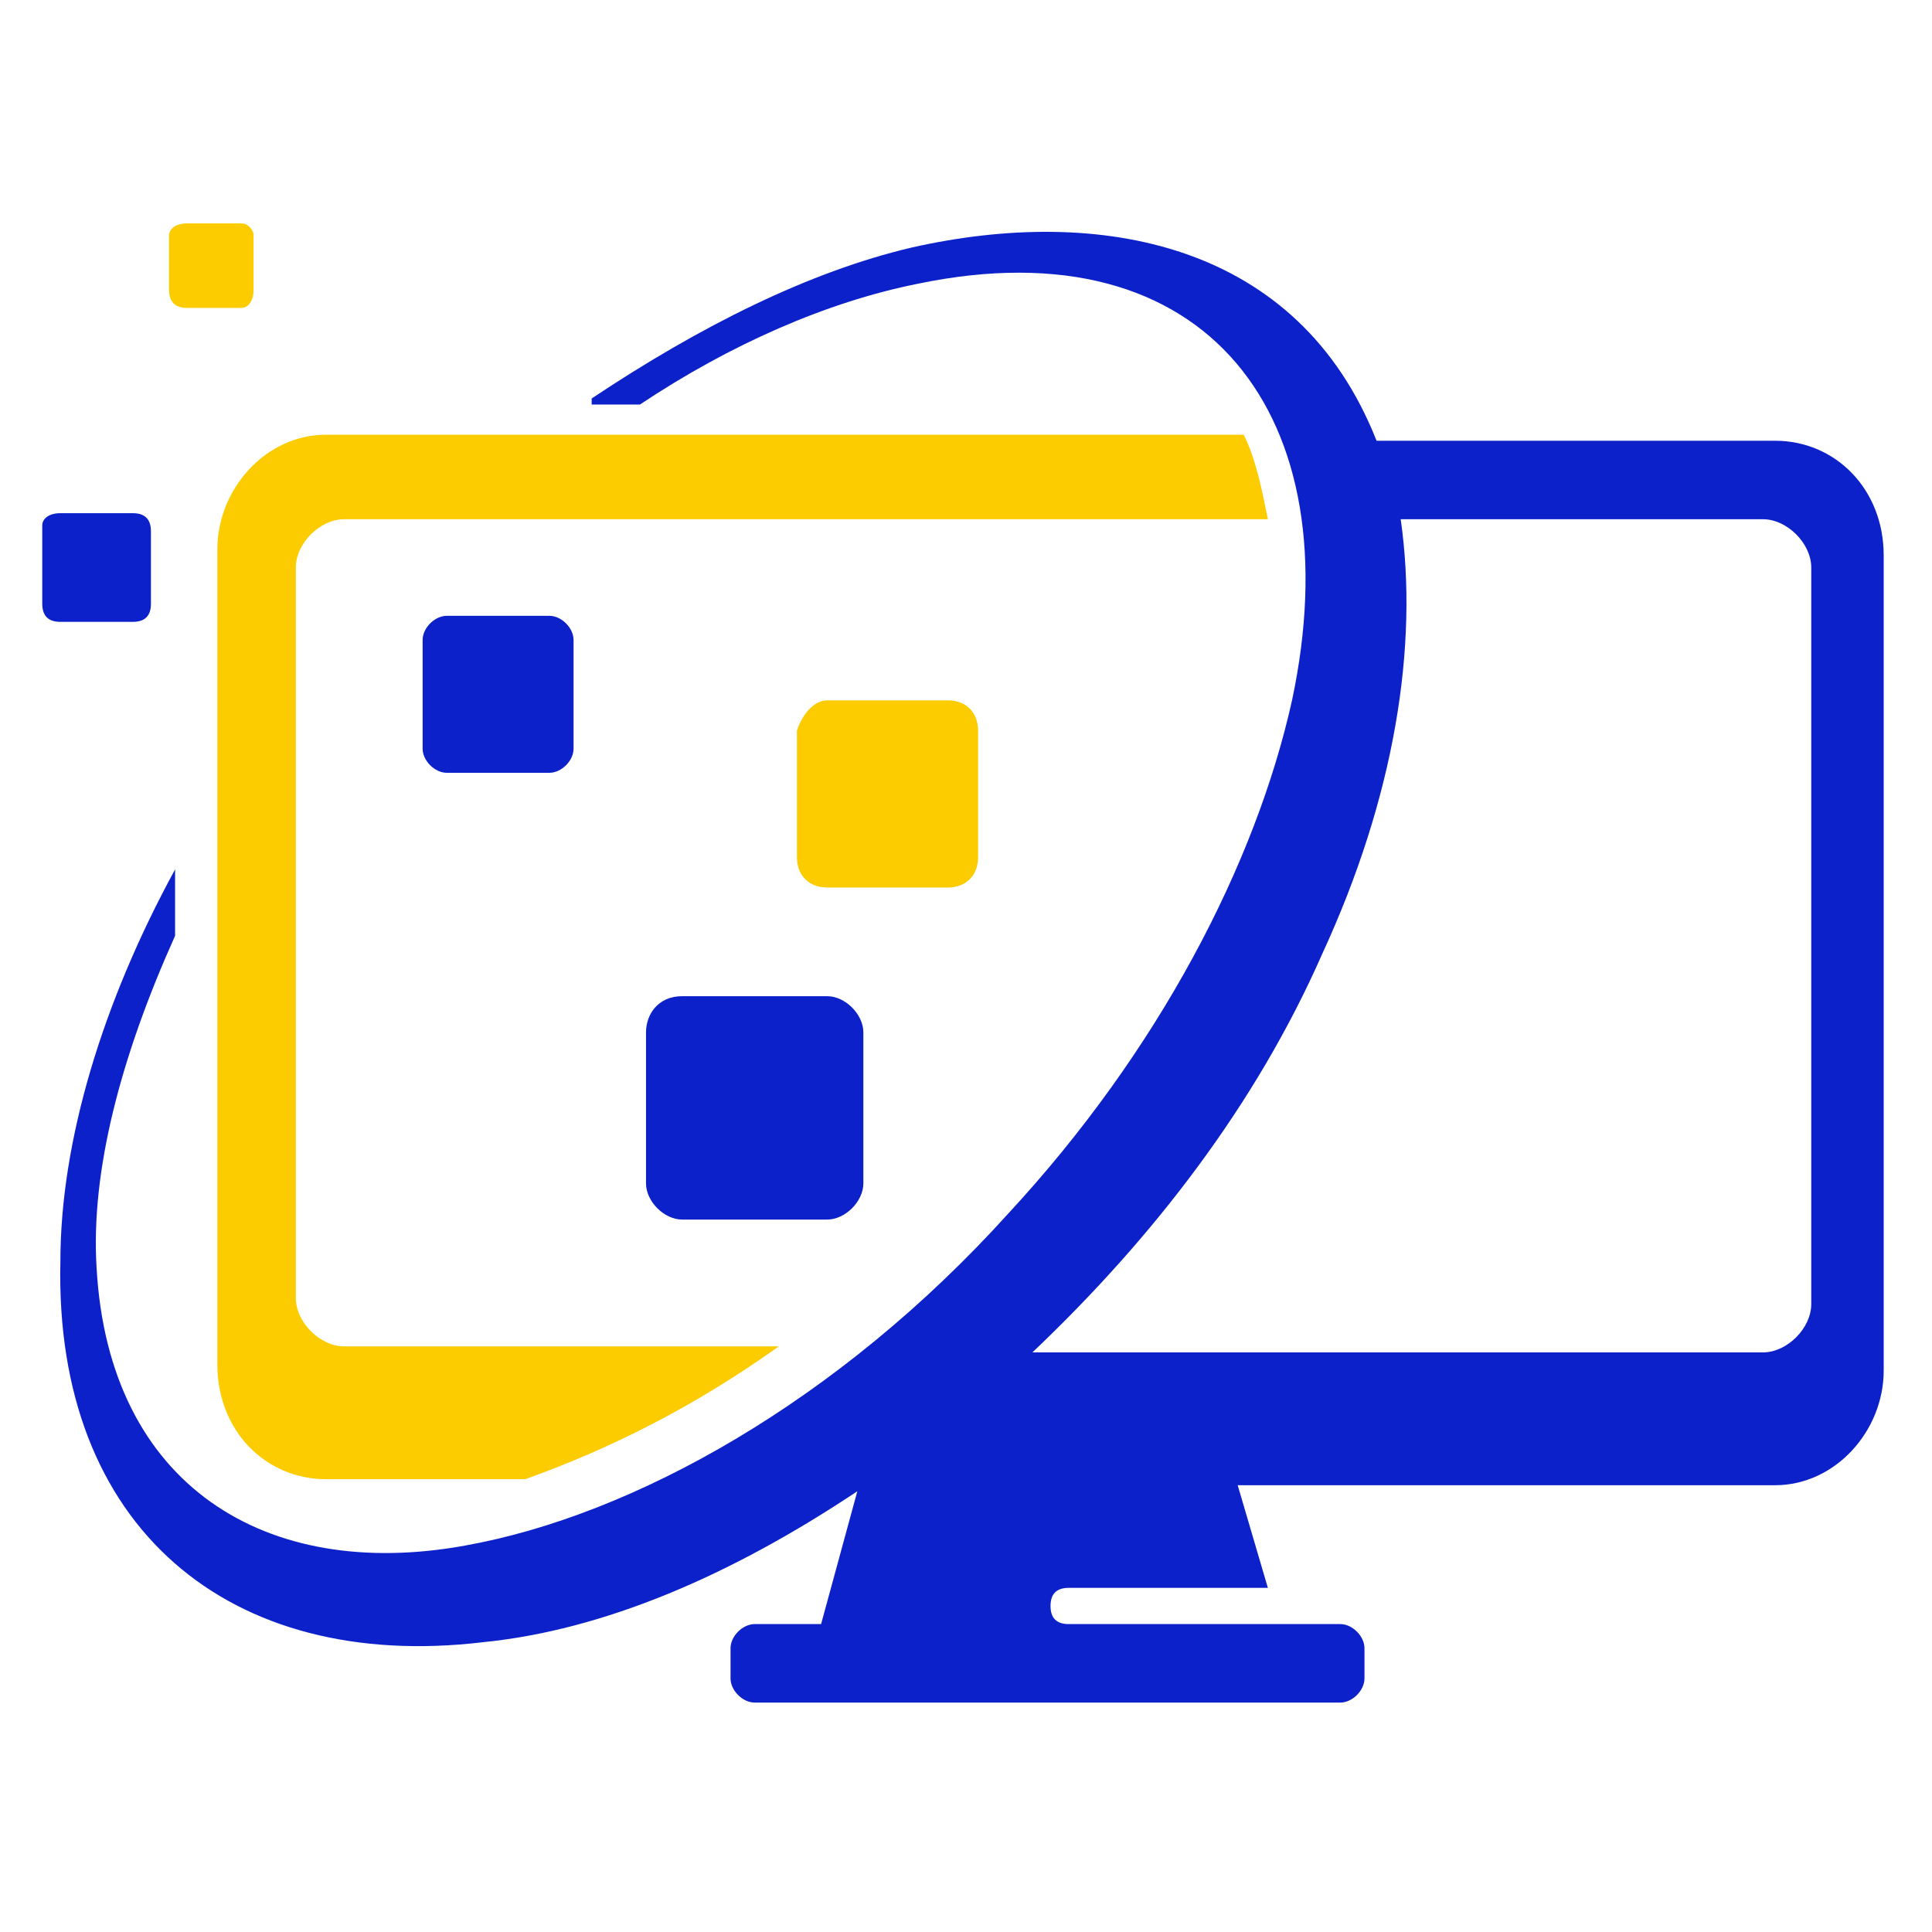 <?xml version="1.0" encoding="utf-8"?>
<!-- Generator: Adobe Illustrator 24.1.0, SVG Export Plug-In . SVG Version: 6.00 Build 0)  -->
<svg version="1.1" id="Layer_1" xmlns="http://www.w3.org/2000/svg" xmlns:xlink="http://www.w3.org/1999/xlink" x="0px" y="0px"
	 width="32px" height="32px" viewBox="0 0 32 32" style="enable-background:new 0 0 32 32;" xml:space="preserve">
<style type="text/css">
	.st0{fill-rule:evenodd;clip-rule:evenodd;fill:#0C21CA;}
	.st1{fill-rule:evenodd;clip-rule:evenodd;fill:#FCCC00;}
</style>
<g>
	<path class="st0" d="M9.8,6.6c1.8-1.2,3.6-2.1,5.3-2.5c3.1-0.7,6.4-0.1,7.7,3.2h6.6c1,0,1.8,0.8,1.8,1.9v13.5c0,1-0.8,1.9-1.8,1.9
		h-8.9l0.5,1.7h-3.3c-0.2,0-0.3,0.1-0.3,0.3c0,0.2,0.1,0.3,0.3,0.3h4.5c0.2,0,0.4,0.2,0.4,0.4v0.5c0,0.2-0.2,0.4-0.4,0.4h-9.7
		c-0.2,0-0.4-0.2-0.4-0.4v-0.5c0-0.2,0.2-0.4,0.4-0.4h1.1l0.6-2.2c-2.1,1.4-4.2,2.3-6.2,2.5c-4.2,0.5-7.1-1.9-7-6.3
		c0-2,0.7-4.3,1.9-6.5v1.1c-0.9,2-1.4,3.9-1.3,5.5c0.2,3.6,2.8,5.2,6.1,4.6c2.8-0.5,6.2-2.4,9-5.5c2.5-2.7,4.1-5.8,4.7-8.5
		c1-4.7-1.4-7.9-6.2-6.9c-1.5,0.3-3.1,1-4.6,2H9.8L9.8,6.6z M23.2,8.6c0.3,2.1-0.1,4.6-1.3,7.2c-1.1,2.5-2.8,4.7-4.8,6.6h12.1
		c0.4,0,0.8-0.4,0.8-0.8V9.4c0-0.4-0.4-0.8-0.8-0.8H23.2z"/>
	<path class="st0" d="M1,8.5h1.2c0.2,0,0.3,0.1,0.3,0.3V10c0,0.2-0.1,0.3-0.3,0.3H1c-0.2,0-0.3-0.1-0.3-0.3V8.7
		C0.7,8.6,0.8,8.5,1,8.5L1,8.5z M11.3,16.5h2.4c0.3,0,0.6,0.3,0.6,0.6v2.5c0,0.3-0.3,0.6-0.6,0.6h-2.4c-0.3,0-0.6-0.3-0.6-0.6v-2.5
		C10.7,16.8,10.9,16.5,11.3,16.5L11.3,16.5z M7.4,10.2h1.7c0.2,0,0.4,0.2,0.4,0.4v1.8c0,0.2-0.2,0.4-0.4,0.4H7.4
		c-0.2,0-0.4-0.2-0.4-0.4v-1.8C7,10.4,7.2,10.2,7.4,10.2z"/>
	<path class="st1" d="M3.1,3.7H4c0.1,0,0.2,0.1,0.2,0.2v0.9C4.2,5,4.1,5.1,4,5.1H3.1C2.9,5.1,2.8,5,2.8,4.8V3.9
		C2.8,3.8,2.9,3.7,3.1,3.7L3.1,3.7z M13.7,11.6h2c0.3,0,0.5,0.2,0.5,0.5v2.1c0,0.3-0.2,0.5-0.5,0.5h-2c-0.3,0-0.5-0.2-0.5-0.5v-2.1
		C13.3,11.8,13.5,11.6,13.7,11.6z"/>
	<path class="st1" d="M5.4,7.2h15.2c0.2,0.4,0.3,0.9,0.4,1.4H5.7C5.3,8.6,4.9,9,4.9,9.4v12.1c0,0.4,0.4,0.8,0.8,0.8h7.2
		c-1.4,1-2.8,1.7-4.2,2.2H5.4c-1,0-1.8-0.8-1.8-1.9V9.1C3.6,8.1,4.4,7.2,5.4,7.2z"/>
</g>
</svg>
